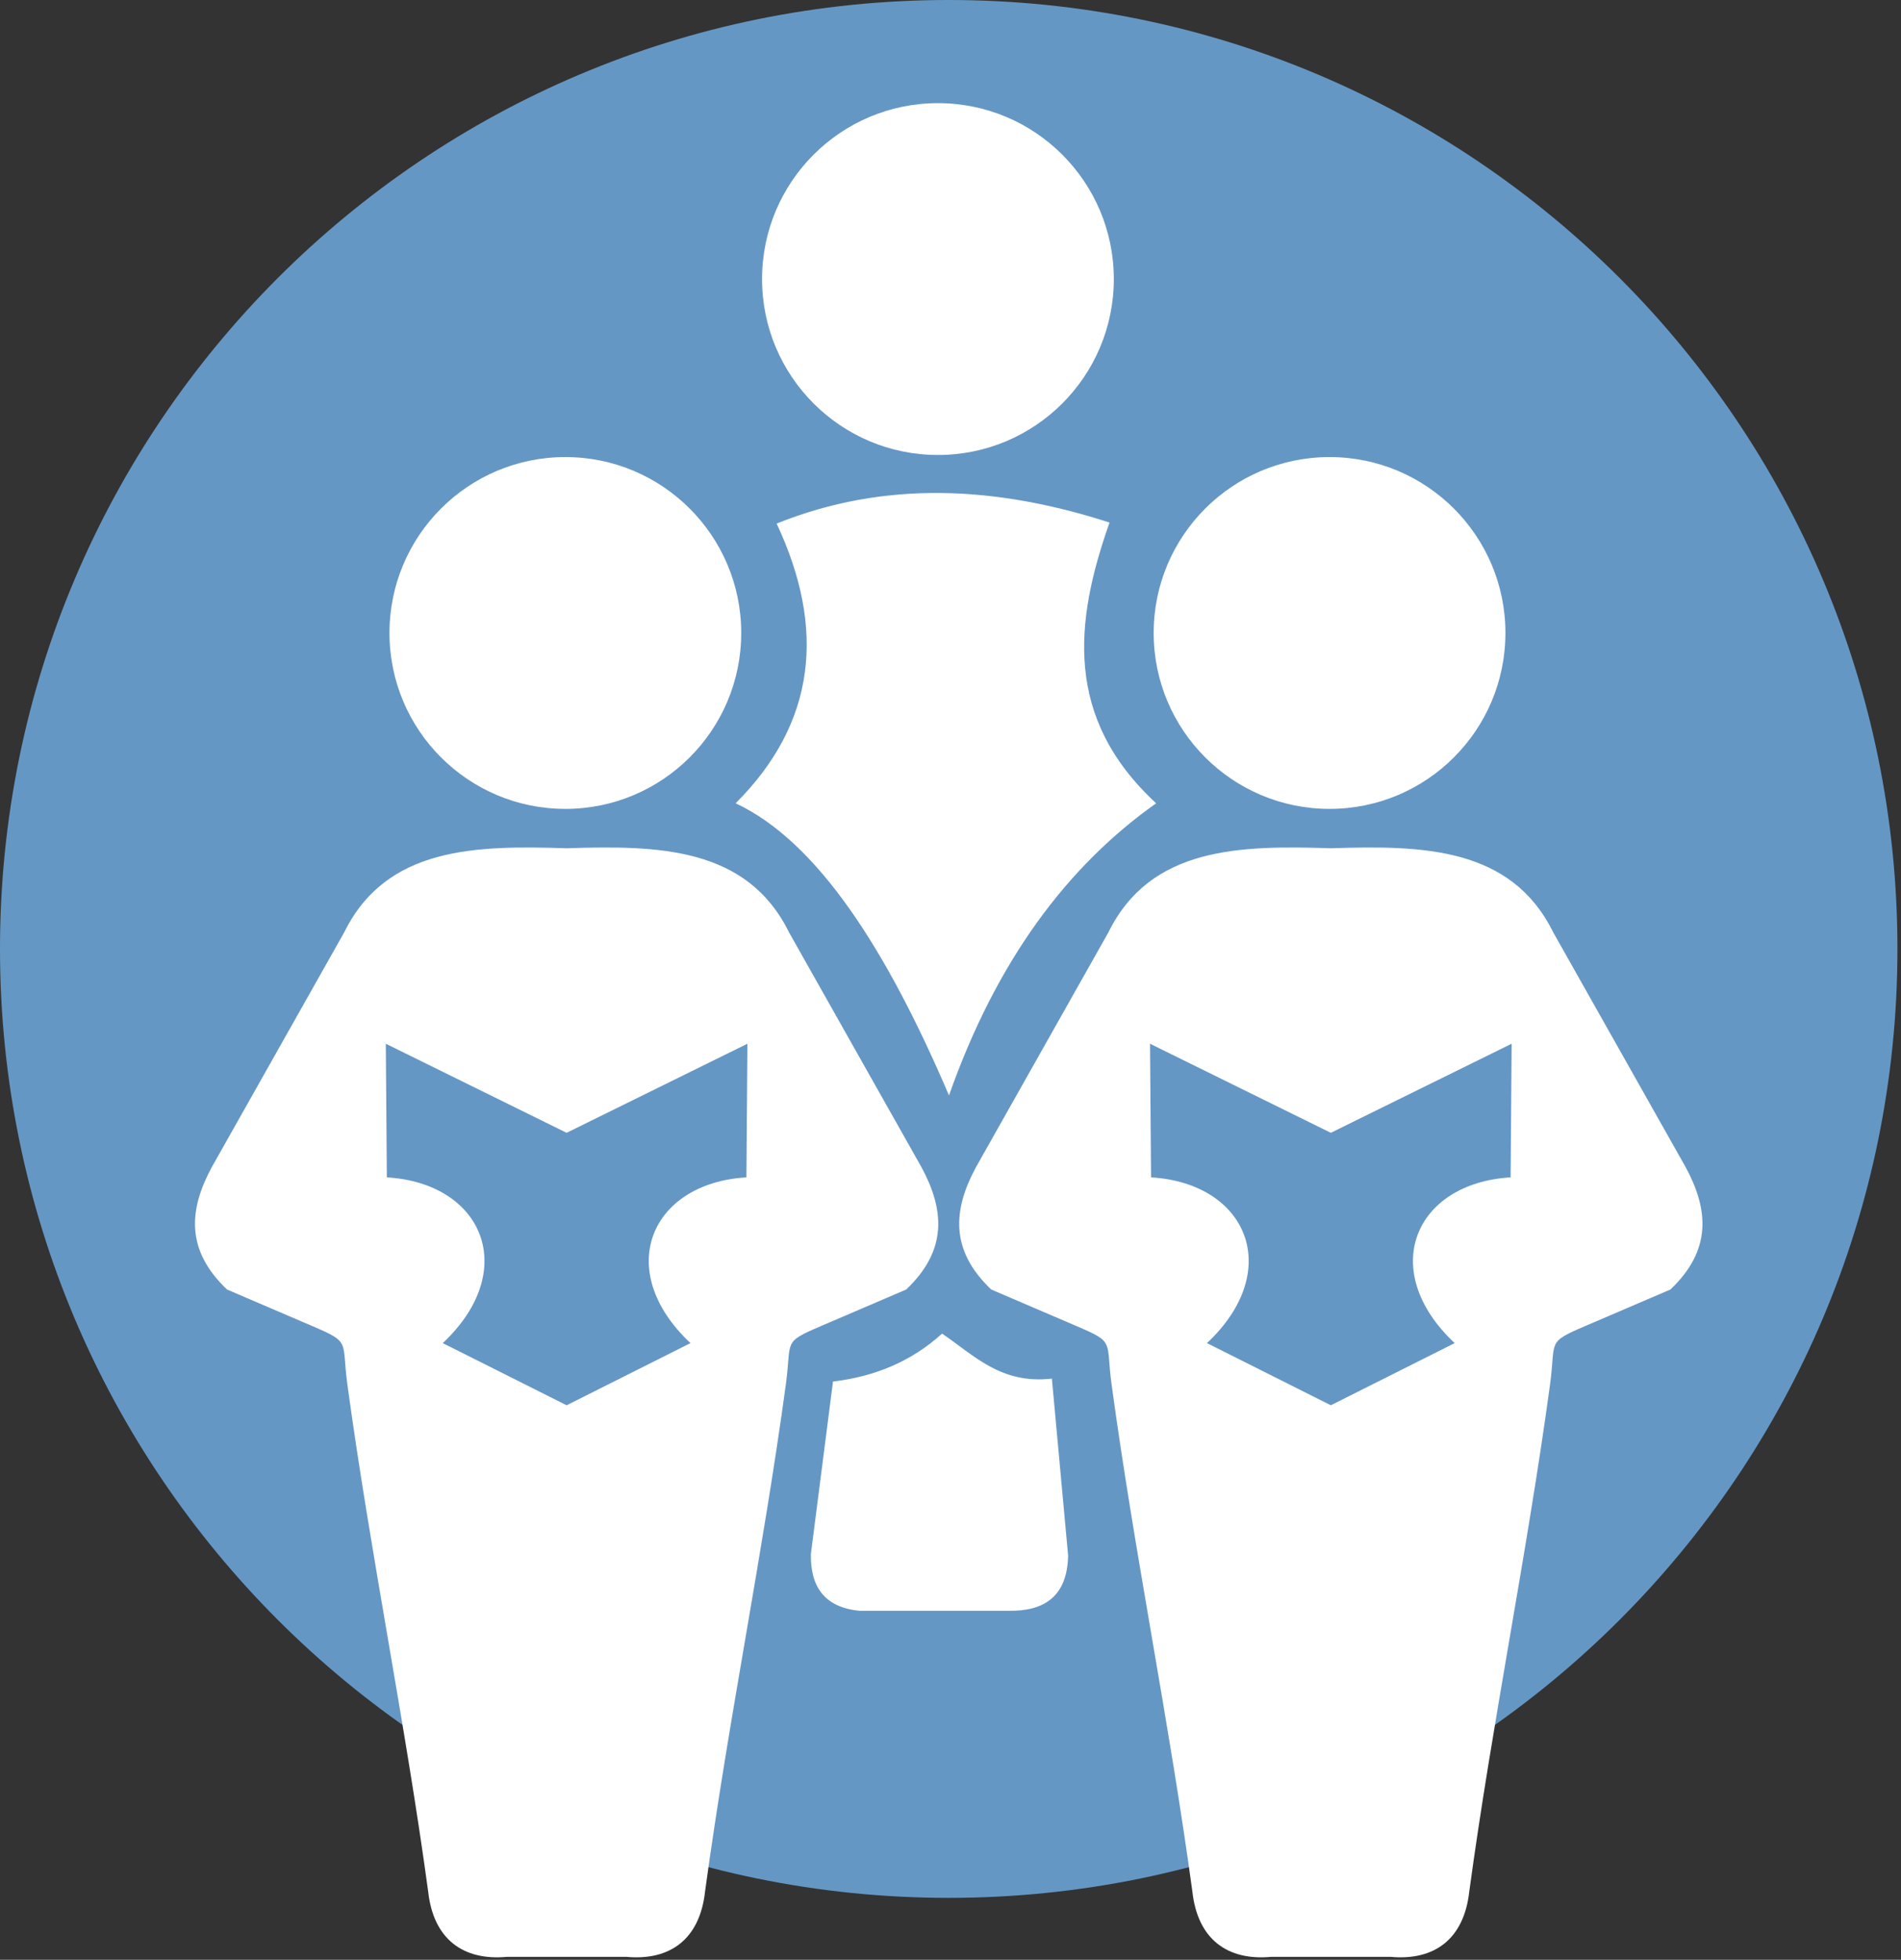 <?xml version="1.0" encoding="UTF-8" standalone="no"?> <svg xmlns="http://www.w3.org/2000/svg" xmlns:xlink="http://www.w3.org/1999/xlink" xmlns:serif="http://www.serif.com/" width="100%" height="100%" viewBox="0 0 456 470" version="1.1" xml:space="preserve" style="fill-rule:evenodd;clip-rule:evenodd;stroke-linejoin:round;stroke-miterlimit:2;"><rect x="0" y="0" width="456" height="470" fill="#333333" stroke="none"/><path d="M227.575,0c125.681,0 227.569,101.888 227.569,227.569c-0,125.687 -101.888,227.575 -227.569,227.575c-125.687,-0 -227.575,-101.888 -227.575,-227.575c-0,-125.681 101.888,-227.569 227.575,-227.569Z" style="fill:#6597c5;"></path><path d="M135.612,109.613c23.3,-0 42.188,18.887 42.188,42.187c-0,23.3 -18.888,42.188 -42.188,42.188c-23.299,-0 -42.187,-18.888 -42.187,-42.188c-0,-23.3 18.888,-42.187 42.187,-42.187Z" style="fill:#fff;"></path><path d="M224.987,24.738c23.3,-0 42.188,18.887 42.188,42.187c-0,23.3 -18.888,42.188 -42.188,42.188c-23.3,-0 -42.187,-18.888 -42.187,-42.188c-0,-23.3 18.887,-42.187 42.187,-42.187Z" style="fill:#fff;"></path><path d="M150.181,469.287c10.631,1 17.682,-4.312 18.938,-15.612c5.512,-40.594 13.887,-81.181 19.4,-121.769c1.412,-10.381 -0.931,-9.887 8.268,-13.831c6.888,-2.956 12.894,-5.525 20.588,-8.825c10.019,-9.5 9.144,-19.219 3.637,-29.375c-10.575,-18.75 -21.156,-37.5 -31.731,-56.25c-10.119,-20.537 -31.444,-20.906 -53.362,-20.194c-21.925,-0.712 -43.25,-0.343 -53.369,20.194c-10.575,18.75 -21.15,37.5 -31.731,56.25c-5.5,10.156 -6.375,19.875 3.637,29.375c7.7,3.3 13.7,5.869 20.594,8.825c9.194,3.944 6.856,3.45 8.262,13.831c5.519,40.588 13.888,81.175 19.4,121.769c1.257,11.3 8.313,16.612 18.944,15.612l28.525,0Zm-14.262,-197.618l43.369,-21.363c-0.082,10.681 -0.163,21.363 -0.244,32.05c-23.069,1.375 -32.006,22.306 -13.419,39.75l-29.706,14.906l-0,-65.343Zm-0,-0l-43.375,-21.363c0.081,10.681 0.168,21.363 0.25,32.05c23.068,1.375 32,22.306 13.412,39.75l29.713,14.906l-0,-65.343Z" style="fill:#fff;"></path><path d="M318.925,109.613c23.3,-0 42.187,18.887 42.187,42.187c0,23.3 -18.887,42.188 -42.187,42.188c-23.3,-0 -42.188,-18.888 -42.188,-42.188c0,-23.3 18.888,-42.187 42.188,-42.187Z" style="fill:#fff;"></path><path d="M333.494,469.287c10.625,1 17.681,-4.312 18.937,-15.612c5.519,-40.594 13.888,-81.181 19.4,-121.769c1.406,-10.381 -0.931,-9.887 8.269,-13.831c6.887,-2.956 12.894,-5.525 20.587,-8.825c10.019,-9.5 9.144,-19.219 3.638,-29.375c-10.581,-18.75 -21.15,-37.5 -31.731,-56.25c-10.119,-20.537 -31.438,-20.906 -53.363,-20.194c-21.925,-0.712 -43.25,-0.343 -53.369,20.194c-10.575,18.75 -21.15,37.5 -31.731,56.25c-5.5,10.156 -6.375,19.875 3.638,29.375c7.7,3.3 13.7,5.869 20.593,8.825c9.194,3.944 6.857,3.45 8.263,13.831c5.512,40.588 13.887,81.175 19.4,121.769c1.256,11.3 8.312,16.612 18.944,15.612l28.525,0Zm-14.263,-197.618l43.369,-21.363c-0.081,10.681 -0.163,21.363 -0.244,32.05c-23.069,1.375 -32.006,22.306 -13.419,39.75l-29.706,14.906l0,-65.343Zm0,-0l-43.375,-21.363c0.081,10.681 0.163,21.363 0.25,32.05c23.069,1.375 32,22.306 13.413,39.75l29.712,14.906l0,-65.343Z" style="fill:#fff;"></path><path d="M186.294,125.563c25.906,-10.426 52.625,-9.038 79.856,-0.244c-8.406,23.756 -10.944,46.887 11.181,67.325c-21.331,15.087 -38.3,37.75 -49.694,70.062c-14.962,-35.019 -31.568,-60.887 -51.175,-70.062c19.294,-19.294 21.675,-41.825 9.832,-67.081Z" style="fill:#fff;"></path><path d="M225.975,319.825c-7.263,6.619 -16.069,10.294 -26.162,11.494l-5.307,41.369c-0.131,7.893 3.313,12.799 11.669,13.612l35.712,-0c8.688,0.144 14.126,-3.5 14.325,-13.256l-3.893,-42.431c-12.25,1.412 -18.663,-5.6 -26.344,-10.788Z" style="fill:#fff;"></path></svg> 